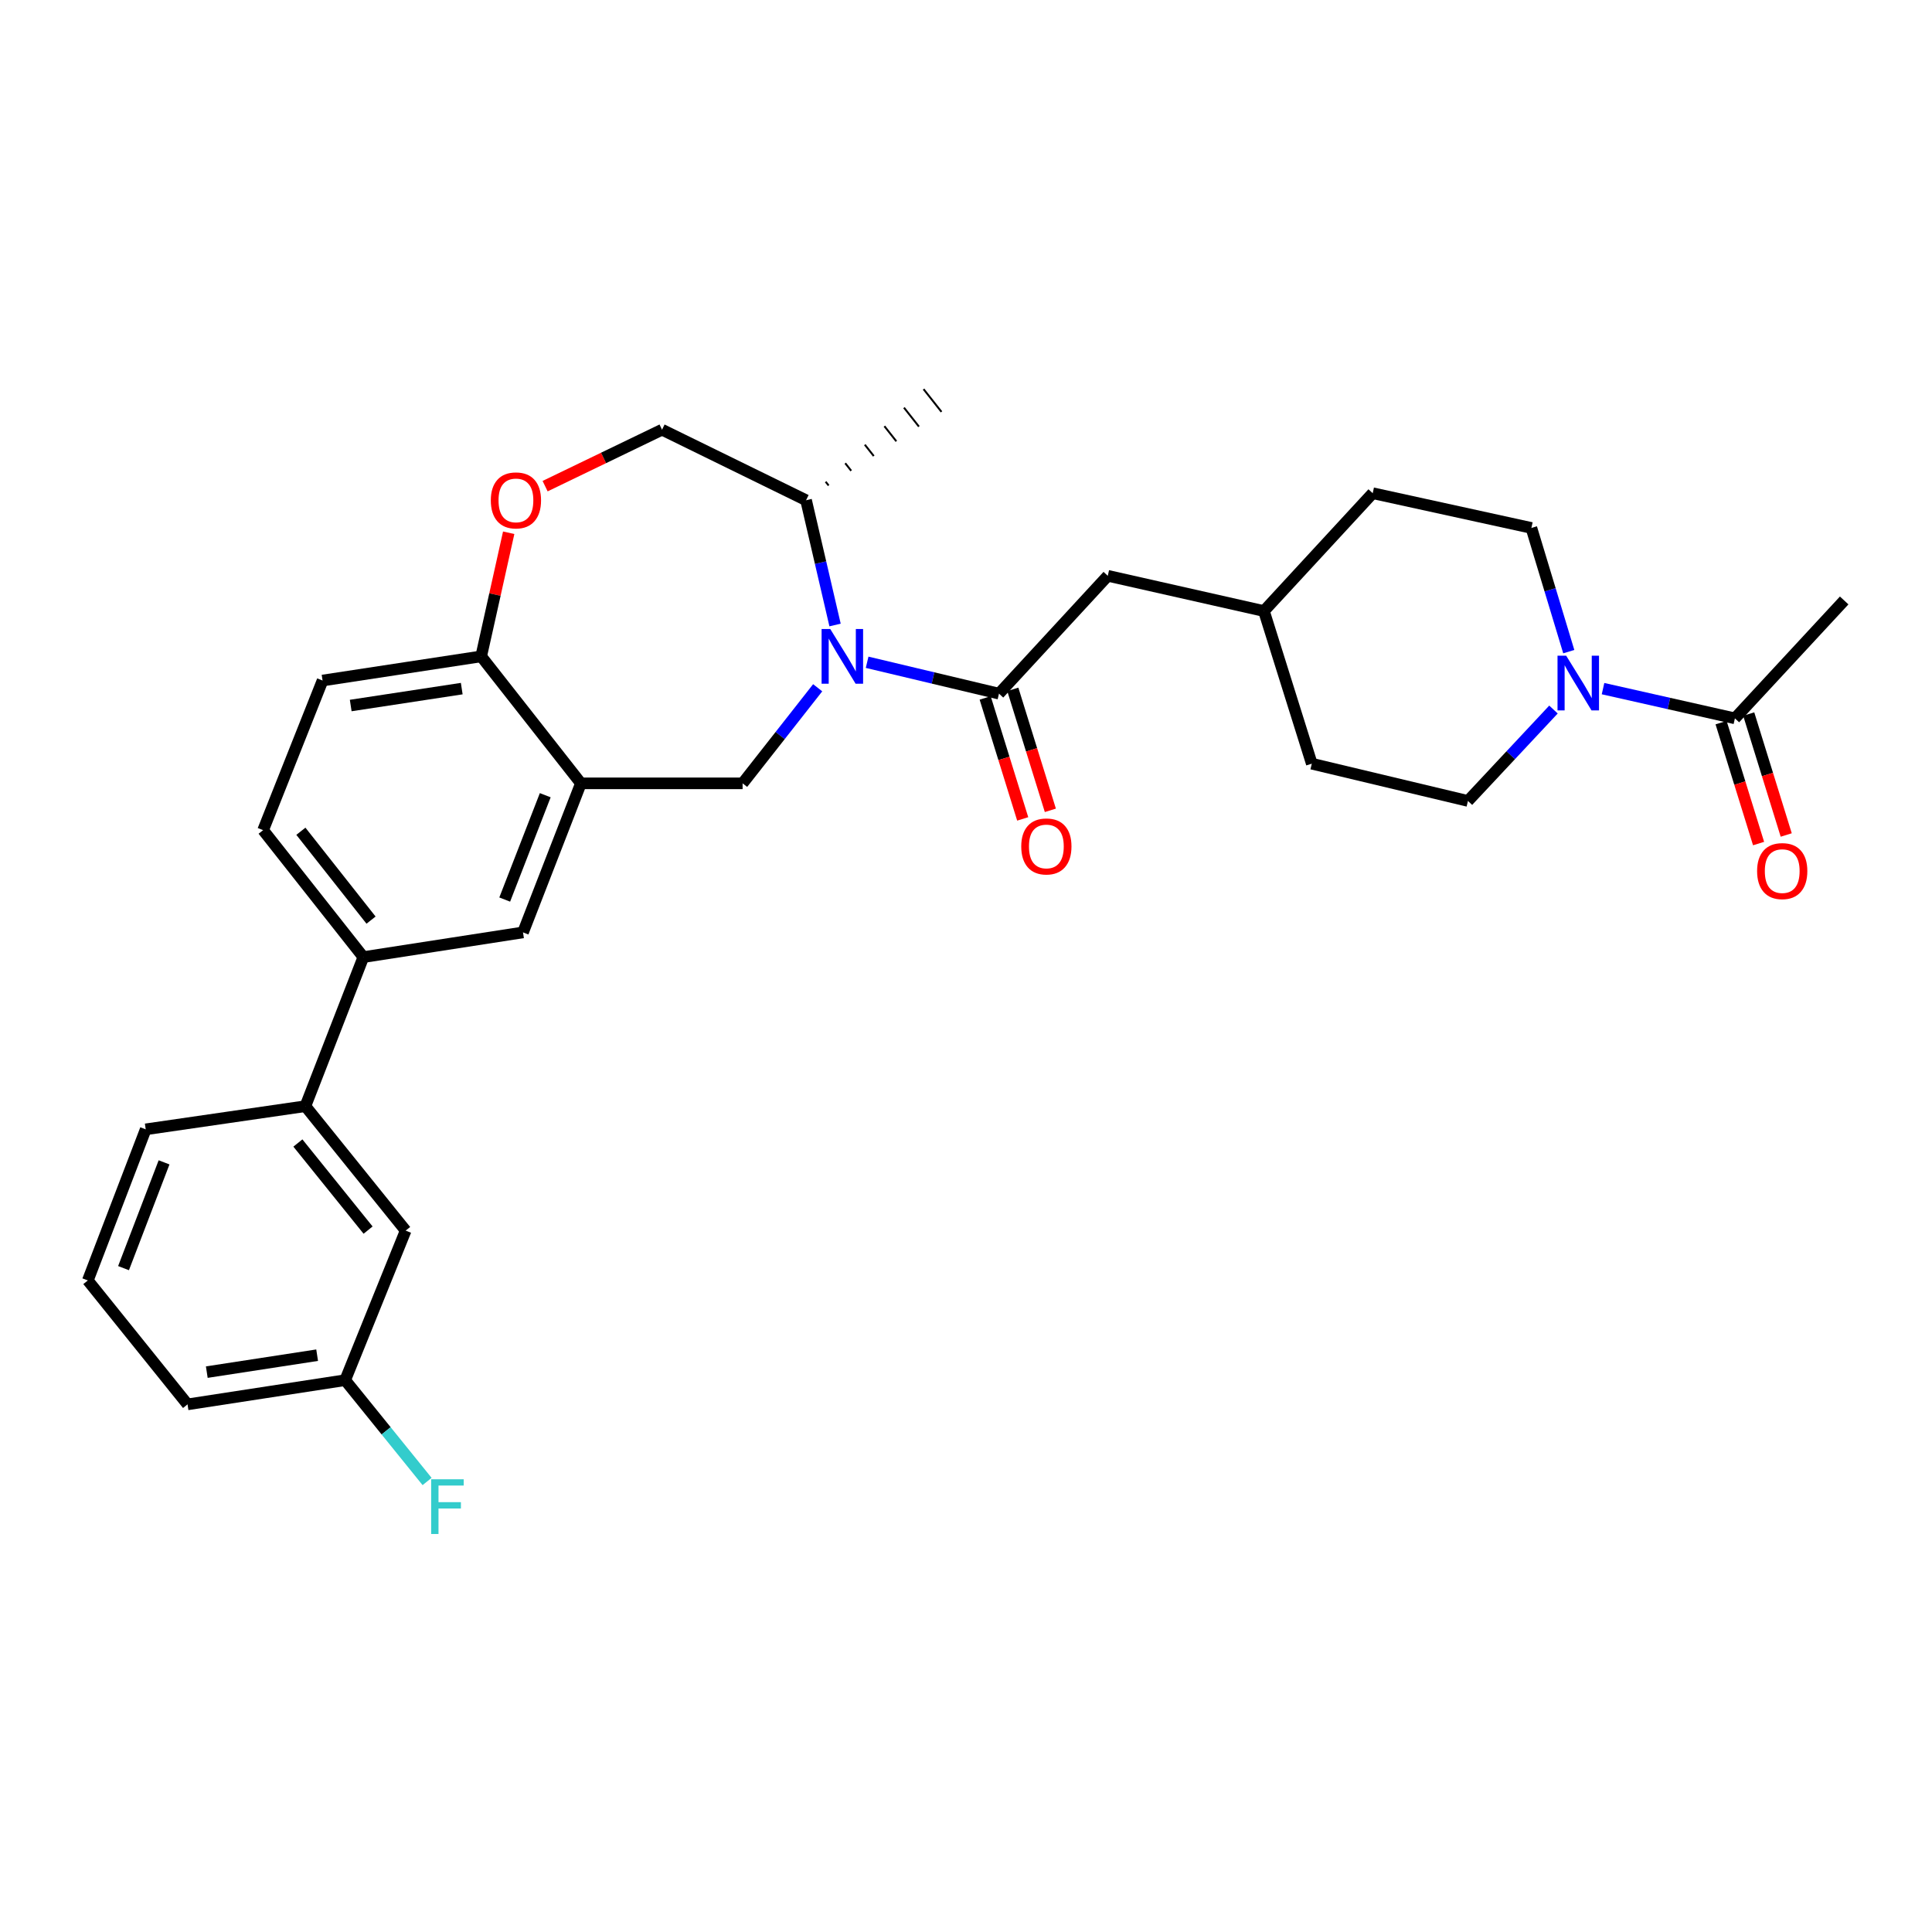 <?xml version='1.0' encoding='iso-8859-1'?>
<svg version='1.1' baseProfile='full'
              xmlns='http://www.w3.org/2000/svg'
                      xmlns:rdkit='http://www.rdkit.org/xml'
                      xmlns:xlink='http://www.w3.org/1999/xlink'
                  xml:space='preserve'
width='1000px' height='1000px' viewBox='0 0 1000 1000'>
<!-- END OF HEADER -->
<rect style='opacity:1.0;fill:#FFFFFF;stroke:none' width='1000' height='1000' x='0' y='0'> </rect>
<path class='bond-0' d='M 448.821,342.789 L 482.947,350.911' style='fill:none;fill-rule:evenodd;stroke:#0000FF;stroke-width:6px;stroke-linecap:butt;stroke-linejoin:miter;stroke-opacity:1' />
<path class='bond-0' d='M 482.947,350.911 L 517.072,359.032' style='fill:none;fill-rule:evenodd;stroke:#000000;stroke-width:6px;stroke-linecap:butt;stroke-linejoin:miter;stroke-opacity:1' />
<path class='bond-2' d='M 423.232,355.986 L 403.802,380.721' style='fill:none;fill-rule:evenodd;stroke:#0000FF;stroke-width:6px;stroke-linecap:butt;stroke-linejoin:miter;stroke-opacity:1' />
<path class='bond-2' d='M 403.802,380.721 L 384.372,405.455' style='fill:none;fill-rule:evenodd;stroke:#000000;stroke-width:6px;stroke-linecap:butt;stroke-linejoin:miter;stroke-opacity:1' />
<path class='bond-10' d='M 432.225,323.503 L 424.722,291.212' style='fill:none;fill-rule:evenodd;stroke:#0000FF;stroke-width:6px;stroke-linecap:butt;stroke-linejoin:miter;stroke-opacity:1' />
<path class='bond-10' d='M 424.722,291.212 L 417.218,258.92' style='fill:none;fill-rule:evenodd;stroke:#000000;stroke-width:6px;stroke-linecap:butt;stroke-linejoin:miter;stroke-opacity:1' />
<path class='bond-11' d='M 517.072,359.032 L 573.384,298.034' style='fill:none;fill-rule:evenodd;stroke:#000000;stroke-width:6px;stroke-linecap:butt;stroke-linejoin:miter;stroke-opacity:1' />
<path class='bond-12' d='M 509.918,361.253 L 519.635,392.56' style='fill:none;fill-rule:evenodd;stroke:#000000;stroke-width:6px;stroke-linecap:butt;stroke-linejoin:miter;stroke-opacity:1' />
<path class='bond-12' d='M 519.635,392.56 L 529.353,423.867' style='fill:none;fill-rule:evenodd;stroke:#FF0000;stroke-width:6px;stroke-linecap:butt;stroke-linejoin:miter;stroke-opacity:1' />
<path class='bond-12' d='M 524.227,356.811 L 533.945,388.119' style='fill:none;fill-rule:evenodd;stroke:#000000;stroke-width:6px;stroke-linecap:butt;stroke-linejoin:miter;stroke-opacity:1' />
<path class='bond-12' d='M 533.945,388.119 L 543.663,419.426' style='fill:none;fill-rule:evenodd;stroke:#FF0000;stroke-width:6px;stroke-linecap:butt;stroke-linejoin:miter;stroke-opacity:1' />
<path class='bond-1' d='M 300.683,405.455 L 384.372,405.455' style='fill:none;fill-rule:evenodd;stroke:#000000;stroke-width:6px;stroke-linecap:butt;stroke-linejoin:miter;stroke-opacity:1' />
<path class='bond-6' d='M 300.683,405.455 L 270.709,482.609' style='fill:none;fill-rule:evenodd;stroke:#000000;stroke-width:6px;stroke-linecap:butt;stroke-linejoin:miter;stroke-opacity:1' />
<path class='bond-6' d='M 282.221,411.602 L 261.239,465.61' style='fill:none;fill-rule:evenodd;stroke:#000000;stroke-width:6px;stroke-linecap:butt;stroke-linejoin:miter;stroke-opacity:1' />
<path class='bond-7' d='M 300.683,405.455 L 249.058,339.737' style='fill:none;fill-rule:evenodd;stroke:#000000;stroke-width:6px;stroke-linecap:butt;stroke-linejoin:miter;stroke-opacity:1' />
<path class='bond-3' d='M 804.08,367.257 L 781.943,390.913' style='fill:none;fill-rule:evenodd;stroke:#0000FF;stroke-width:6px;stroke-linecap:butt;stroke-linejoin:miter;stroke-opacity:1' />
<path class='bond-3' d='M 781.943,390.913 L 759.807,414.569' style='fill:none;fill-rule:evenodd;stroke:#000000;stroke-width:6px;stroke-linecap:butt;stroke-linejoin:miter;stroke-opacity:1' />
<path class='bond-4' d='M 829.727,356.435 L 863.856,364.126' style='fill:none;fill-rule:evenodd;stroke:#0000FF;stroke-width:6px;stroke-linecap:butt;stroke-linejoin:miter;stroke-opacity:1' />
<path class='bond-4' d='M 863.856,364.126 L 897.984,371.818' style='fill:none;fill-rule:evenodd;stroke:#000000;stroke-width:6px;stroke-linecap:butt;stroke-linejoin:miter;stroke-opacity:1' />
<path class='bond-32' d='M 811.996,337.29 L 802.32,305.276' style='fill:none;fill-rule:evenodd;stroke:#0000FF;stroke-width:6px;stroke-linecap:butt;stroke-linejoin:miter;stroke-opacity:1' />
<path class='bond-32' d='M 802.32,305.276 L 792.645,273.262' style='fill:none;fill-rule:evenodd;stroke:#000000;stroke-width:6px;stroke-linecap:butt;stroke-linejoin:miter;stroke-opacity:1' />
<path class='bond-16' d='M 890.829,374.036 L 900.533,405.332' style='fill:none;fill-rule:evenodd;stroke:#000000;stroke-width:6px;stroke-linecap:butt;stroke-linejoin:miter;stroke-opacity:1' />
<path class='bond-16' d='M 900.533,405.332 L 910.237,436.627' style='fill:none;fill-rule:evenodd;stroke:#FF0000;stroke-width:6px;stroke-linecap:butt;stroke-linejoin:miter;stroke-opacity:1' />
<path class='bond-16' d='M 905.14,369.599 L 914.844,400.894' style='fill:none;fill-rule:evenodd;stroke:#000000;stroke-width:6px;stroke-linecap:butt;stroke-linejoin:miter;stroke-opacity:1' />
<path class='bond-16' d='M 914.844,400.894 L 924.547,432.189' style='fill:none;fill-rule:evenodd;stroke:#FF0000;stroke-width:6px;stroke-linecap:butt;stroke-linejoin:miter;stroke-opacity:1' />
<path class='bond-25' d='M 897.984,371.818 L 954.545,310.795' style='fill:none;fill-rule:evenodd;stroke:#000000;stroke-width:6px;stroke-linecap:butt;stroke-linejoin:miter;stroke-opacity:1' />
<path class='bond-5' d='M 282.146,251.63 L 312.407,237.021' style='fill:none;fill-rule:evenodd;stroke:#FF0000;stroke-width:6px;stroke-linecap:butt;stroke-linejoin:miter;stroke-opacity:1' />
<path class='bond-5' d='M 312.407,237.021 L 342.669,222.411' style='fill:none;fill-rule:evenodd;stroke:#000000;stroke-width:6px;stroke-linecap:butt;stroke-linejoin:miter;stroke-opacity:1' />
<path class='bond-30' d='M 263.3,275.75 L 256.179,307.744' style='fill:none;fill-rule:evenodd;stroke:#FF0000;stroke-width:6px;stroke-linecap:butt;stroke-linejoin:miter;stroke-opacity:1' />
<path class='bond-30' d='M 256.179,307.744 L 249.058,339.737' style='fill:none;fill-rule:evenodd;stroke:#000000;stroke-width:6px;stroke-linecap:butt;stroke-linejoin:miter;stroke-opacity:1' />
<path class='bond-8' d='M 270.709,482.609 L 188.069,495.395' style='fill:none;fill-rule:evenodd;stroke:#000000;stroke-width:6px;stroke-linecap:butt;stroke-linejoin:miter;stroke-opacity:1' />
<path class='bond-19' d='M 249.058,339.737 L 166.959,352.24' style='fill:none;fill-rule:evenodd;stroke:#000000;stroke-width:6px;stroke-linecap:butt;stroke-linejoin:miter;stroke-opacity:1' />
<path class='bond-19' d='M 238.999,356.425 L 181.53,365.177' style='fill:none;fill-rule:evenodd;stroke:#000000;stroke-width:6px;stroke-linecap:butt;stroke-linejoin:miter;stroke-opacity:1' />
<path class='bond-9' d='M 188.069,495.395 L 158.069,572.558' style='fill:none;fill-rule:evenodd;stroke:#000000;stroke-width:6px;stroke-linecap:butt;stroke-linejoin:miter;stroke-opacity:1' />
<path class='bond-31' d='M 188.069,495.395 L 136.194,429.686' style='fill:none;fill-rule:evenodd;stroke:#000000;stroke-width:6px;stroke-linecap:butt;stroke-linejoin:miter;stroke-opacity:1' />
<path class='bond-31' d='M 192.047,476.254 L 155.735,430.258' style='fill:none;fill-rule:evenodd;stroke:#000000;stroke-width:6px;stroke-linecap:butt;stroke-linejoin:miter;stroke-opacity:1' />
<path class='bond-17' d='M 158.069,572.558 L 209.969,636.96' style='fill:none;fill-rule:evenodd;stroke:#000000;stroke-width:6px;stroke-linecap:butt;stroke-linejoin:miter;stroke-opacity:1' />
<path class='bond-17' d='M 154.188,591.62 L 190.518,636.701' style='fill:none;fill-rule:evenodd;stroke:#000000;stroke-width:6px;stroke-linecap:butt;stroke-linejoin:miter;stroke-opacity:1' />
<path class='bond-26' d='M 158.069,572.558 L 75.421,584.544' style='fill:none;fill-rule:evenodd;stroke:#000000;stroke-width:6px;stroke-linecap:butt;stroke-linejoin:miter;stroke-opacity:1' />
<path class='bond-13' d='M 417.218,258.92 L 342.669,222.411' style='fill:none;fill-rule:evenodd;stroke:#000000;stroke-width:6px;stroke-linecap:butt;stroke-linejoin:miter;stroke-opacity:1' />
<path class='bond-28' d='M 428.9,251.296 L 427.354,249.336' style='fill:none;fill-rule:evenodd;stroke:#000000;stroke-width:1.0px;stroke-linecap:butt;stroke-linejoin:miter;stroke-opacity:1' />
<path class='bond-28' d='M 440.582,243.672 L 437.489,239.751' style='fill:none;fill-rule:evenodd;stroke:#000000;stroke-width:1.0px;stroke-linecap:butt;stroke-linejoin:miter;stroke-opacity:1' />
<path class='bond-28' d='M 452.264,236.049 L 447.624,230.167' style='fill:none;fill-rule:evenodd;stroke:#000000;stroke-width:1.0px;stroke-linecap:butt;stroke-linejoin:miter;stroke-opacity:1' />
<path class='bond-28' d='M 463.946,228.425 L 457.76,220.582' style='fill:none;fill-rule:evenodd;stroke:#000000;stroke-width:1.0px;stroke-linecap:butt;stroke-linejoin:miter;stroke-opacity:1' />
<path class='bond-28' d='M 475.627,220.801 L 467.895,210.997' style='fill:none;fill-rule:evenodd;stroke:#000000;stroke-width:1.0px;stroke-linecap:butt;stroke-linejoin:miter;stroke-opacity:1' />
<path class='bond-28' d='M 487.309,213.177 L 478.03,201.413' style='fill:none;fill-rule:evenodd;stroke:#000000;stroke-width:1.0px;stroke-linecap:butt;stroke-linejoin:miter;stroke-opacity:1' />
<path class='bond-21' d='M 573.384,298.034 L 654.209,316.272' style='fill:none;fill-rule:evenodd;stroke:#000000;stroke-width:6px;stroke-linecap:butt;stroke-linejoin:miter;stroke-opacity:1' />
<path class='bond-14' d='M 792.645,273.262 L 710.512,255.282' style='fill:none;fill-rule:evenodd;stroke:#000000;stroke-width:6px;stroke-linecap:butt;stroke-linejoin:miter;stroke-opacity:1' />
<path class='bond-15' d='M 759.807,414.569 L 678.981,395.283' style='fill:none;fill-rule:evenodd;stroke:#000000;stroke-width:6px;stroke-linecap:butt;stroke-linejoin:miter;stroke-opacity:1' />
<path class='bond-20' d='M 209.969,636.96 L 178.663,714.373' style='fill:none;fill-rule:evenodd;stroke:#000000;stroke-width:6px;stroke-linecap:butt;stroke-linejoin:miter;stroke-opacity:1' />
<path class='bond-18' d='M 136.194,429.686 L 166.959,352.24' style='fill:none;fill-rule:evenodd;stroke:#000000;stroke-width:6px;stroke-linecap:butt;stroke-linejoin:miter;stroke-opacity:1' />
<path class='bond-24' d='M 178.663,714.373 L 199.862,740.594' style='fill:none;fill-rule:evenodd;stroke:#000000;stroke-width:6px;stroke-linecap:butt;stroke-linejoin:miter;stroke-opacity:1' />
<path class='bond-24' d='M 199.862,740.594 L 221.062,766.815' style='fill:none;fill-rule:evenodd;stroke:#33CCCC;stroke-width:6px;stroke-linecap:butt;stroke-linejoin:miter;stroke-opacity:1' />
<path class='bond-33' d='M 178.663,714.373 L 97.071,726.9' style='fill:none;fill-rule:evenodd;stroke:#000000;stroke-width:6px;stroke-linecap:butt;stroke-linejoin:miter;stroke-opacity:1' />
<path class='bond-33' d='M 164.15,701.442 L 107.036,710.212' style='fill:none;fill-rule:evenodd;stroke:#000000;stroke-width:6px;stroke-linecap:butt;stroke-linejoin:miter;stroke-opacity:1' />
<path class='bond-22' d='M 654.209,316.272 L 710.512,255.282' style='fill:none;fill-rule:evenodd;stroke:#000000;stroke-width:6px;stroke-linecap:butt;stroke-linejoin:miter;stroke-opacity:1' />
<path class='bond-23' d='M 654.209,316.272 L 678.981,395.283' style='fill:none;fill-rule:evenodd;stroke:#000000;stroke-width:6px;stroke-linecap:butt;stroke-linejoin:miter;stroke-opacity:1' />
<path class='bond-27' d='M 75.421,584.544 L 45.455,662.756' style='fill:none;fill-rule:evenodd;stroke:#000000;stroke-width:6px;stroke-linecap:butt;stroke-linejoin:miter;stroke-opacity:1' />
<path class='bond-27' d='M 84.917,601.637 L 63.941,656.385' style='fill:none;fill-rule:evenodd;stroke:#000000;stroke-width:6px;stroke-linecap:butt;stroke-linejoin:miter;stroke-opacity:1' />
<path class='bond-29' d='M 45.455,662.756 L 97.071,726.9' style='fill:none;fill-rule:evenodd;stroke:#000000;stroke-width:6px;stroke-linecap:butt;stroke-linejoin:miter;stroke-opacity:1' />
<path  class='atom-0' d='M 429.737 325.577
L 439.017 340.577
Q 439.937 342.057, 441.417 344.737
Q 442.897 347.417, 442.977 347.577
L 442.977 325.577
L 446.737 325.577
L 446.737 353.897
L 442.857 353.897
L 432.897 337.497
Q 431.737 335.577, 430.497 333.377
Q 429.297 331.177, 428.937 330.497
L 428.937 353.897
L 425.257 353.897
L 425.257 325.577
L 429.737 325.577
' fill='#0000FF'/>
<path  class='atom-4' d='M 810.649 339.387
L 819.929 354.387
Q 820.849 355.867, 822.329 358.547
Q 823.809 361.227, 823.889 361.387
L 823.889 339.387
L 827.649 339.387
L 827.649 367.707
L 823.769 367.707
L 813.809 351.307
Q 812.649 349.387, 811.409 347.187
Q 810.209 344.987, 809.849 344.307
L 809.849 367.707
L 806.169 367.707
L 806.169 339.387
L 810.649 339.387
' fill='#0000FF'/>
<path  class='atom-6' d='M 254.046 259
Q 254.046 252.2, 257.406 248.4
Q 260.766 244.6, 267.046 244.6
Q 273.326 244.6, 276.686 248.4
Q 280.046 252.2, 280.046 259
Q 280.046 265.88, 276.646 269.8
Q 273.246 273.68, 267.046 273.68
Q 260.806 273.68, 257.406 269.8
Q 254.046 265.92, 254.046 259
M 267.046 270.48
Q 271.366 270.48, 273.686 267.6
Q 276.046 264.68, 276.046 259
Q 276.046 253.44, 273.686 250.64
Q 271.366 247.8, 267.046 247.8
Q 262.726 247.8, 260.366 250.6
Q 258.046 253.4, 258.046 259
Q 258.046 264.72, 260.366 267.6
Q 262.726 270.48, 267.046 270.48
' fill='#FF0000'/>
<path  class='atom-13' d='M 528.595 438.115
Q 528.595 431.315, 531.955 427.515
Q 535.315 423.715, 541.595 423.715
Q 547.875 423.715, 551.235 427.515
Q 554.595 431.315, 554.595 438.115
Q 554.595 444.995, 551.195 448.915
Q 547.795 452.795, 541.595 452.795
Q 535.355 452.795, 531.955 448.915
Q 528.595 445.035, 528.595 438.115
M 541.595 449.595
Q 545.915 449.595, 548.235 446.715
Q 550.595 443.795, 550.595 438.115
Q 550.595 432.555, 548.235 429.755
Q 545.915 426.915, 541.595 426.915
Q 537.275 426.915, 534.915 429.715
Q 532.595 432.515, 532.595 438.115
Q 532.595 443.835, 534.915 446.715
Q 537.275 449.595, 541.595 449.595
' fill='#FF0000'/>
<path  class='atom-17' d='M 909.473 450.875
Q 909.473 444.075, 912.833 440.275
Q 916.193 436.475, 922.473 436.475
Q 928.753 436.475, 932.113 440.275
Q 935.473 444.075, 935.473 450.875
Q 935.473 457.755, 932.073 461.675
Q 928.673 465.555, 922.473 465.555
Q 916.233 465.555, 912.833 461.675
Q 909.473 457.795, 909.473 450.875
M 922.473 462.355
Q 926.793 462.355, 929.113 459.475
Q 931.473 456.555, 931.473 450.875
Q 931.473 445.315, 929.113 442.515
Q 926.793 439.675, 922.473 439.675
Q 918.153 439.675, 915.793 442.475
Q 913.473 445.275, 913.473 450.875
Q 913.473 456.595, 915.793 459.475
Q 918.153 462.355, 922.473 462.355
' fill='#FF0000'/>
<path  class='atom-25' d='M 223.166 765.672
L 240.006 765.672
L 240.006 768.912
L 226.966 768.912
L 226.966 777.512
L 238.566 777.512
L 238.566 780.792
L 226.966 780.792
L 226.966 793.992
L 223.166 793.992
L 223.166 765.672
' fill='#33CCCC'/>
</svg>
